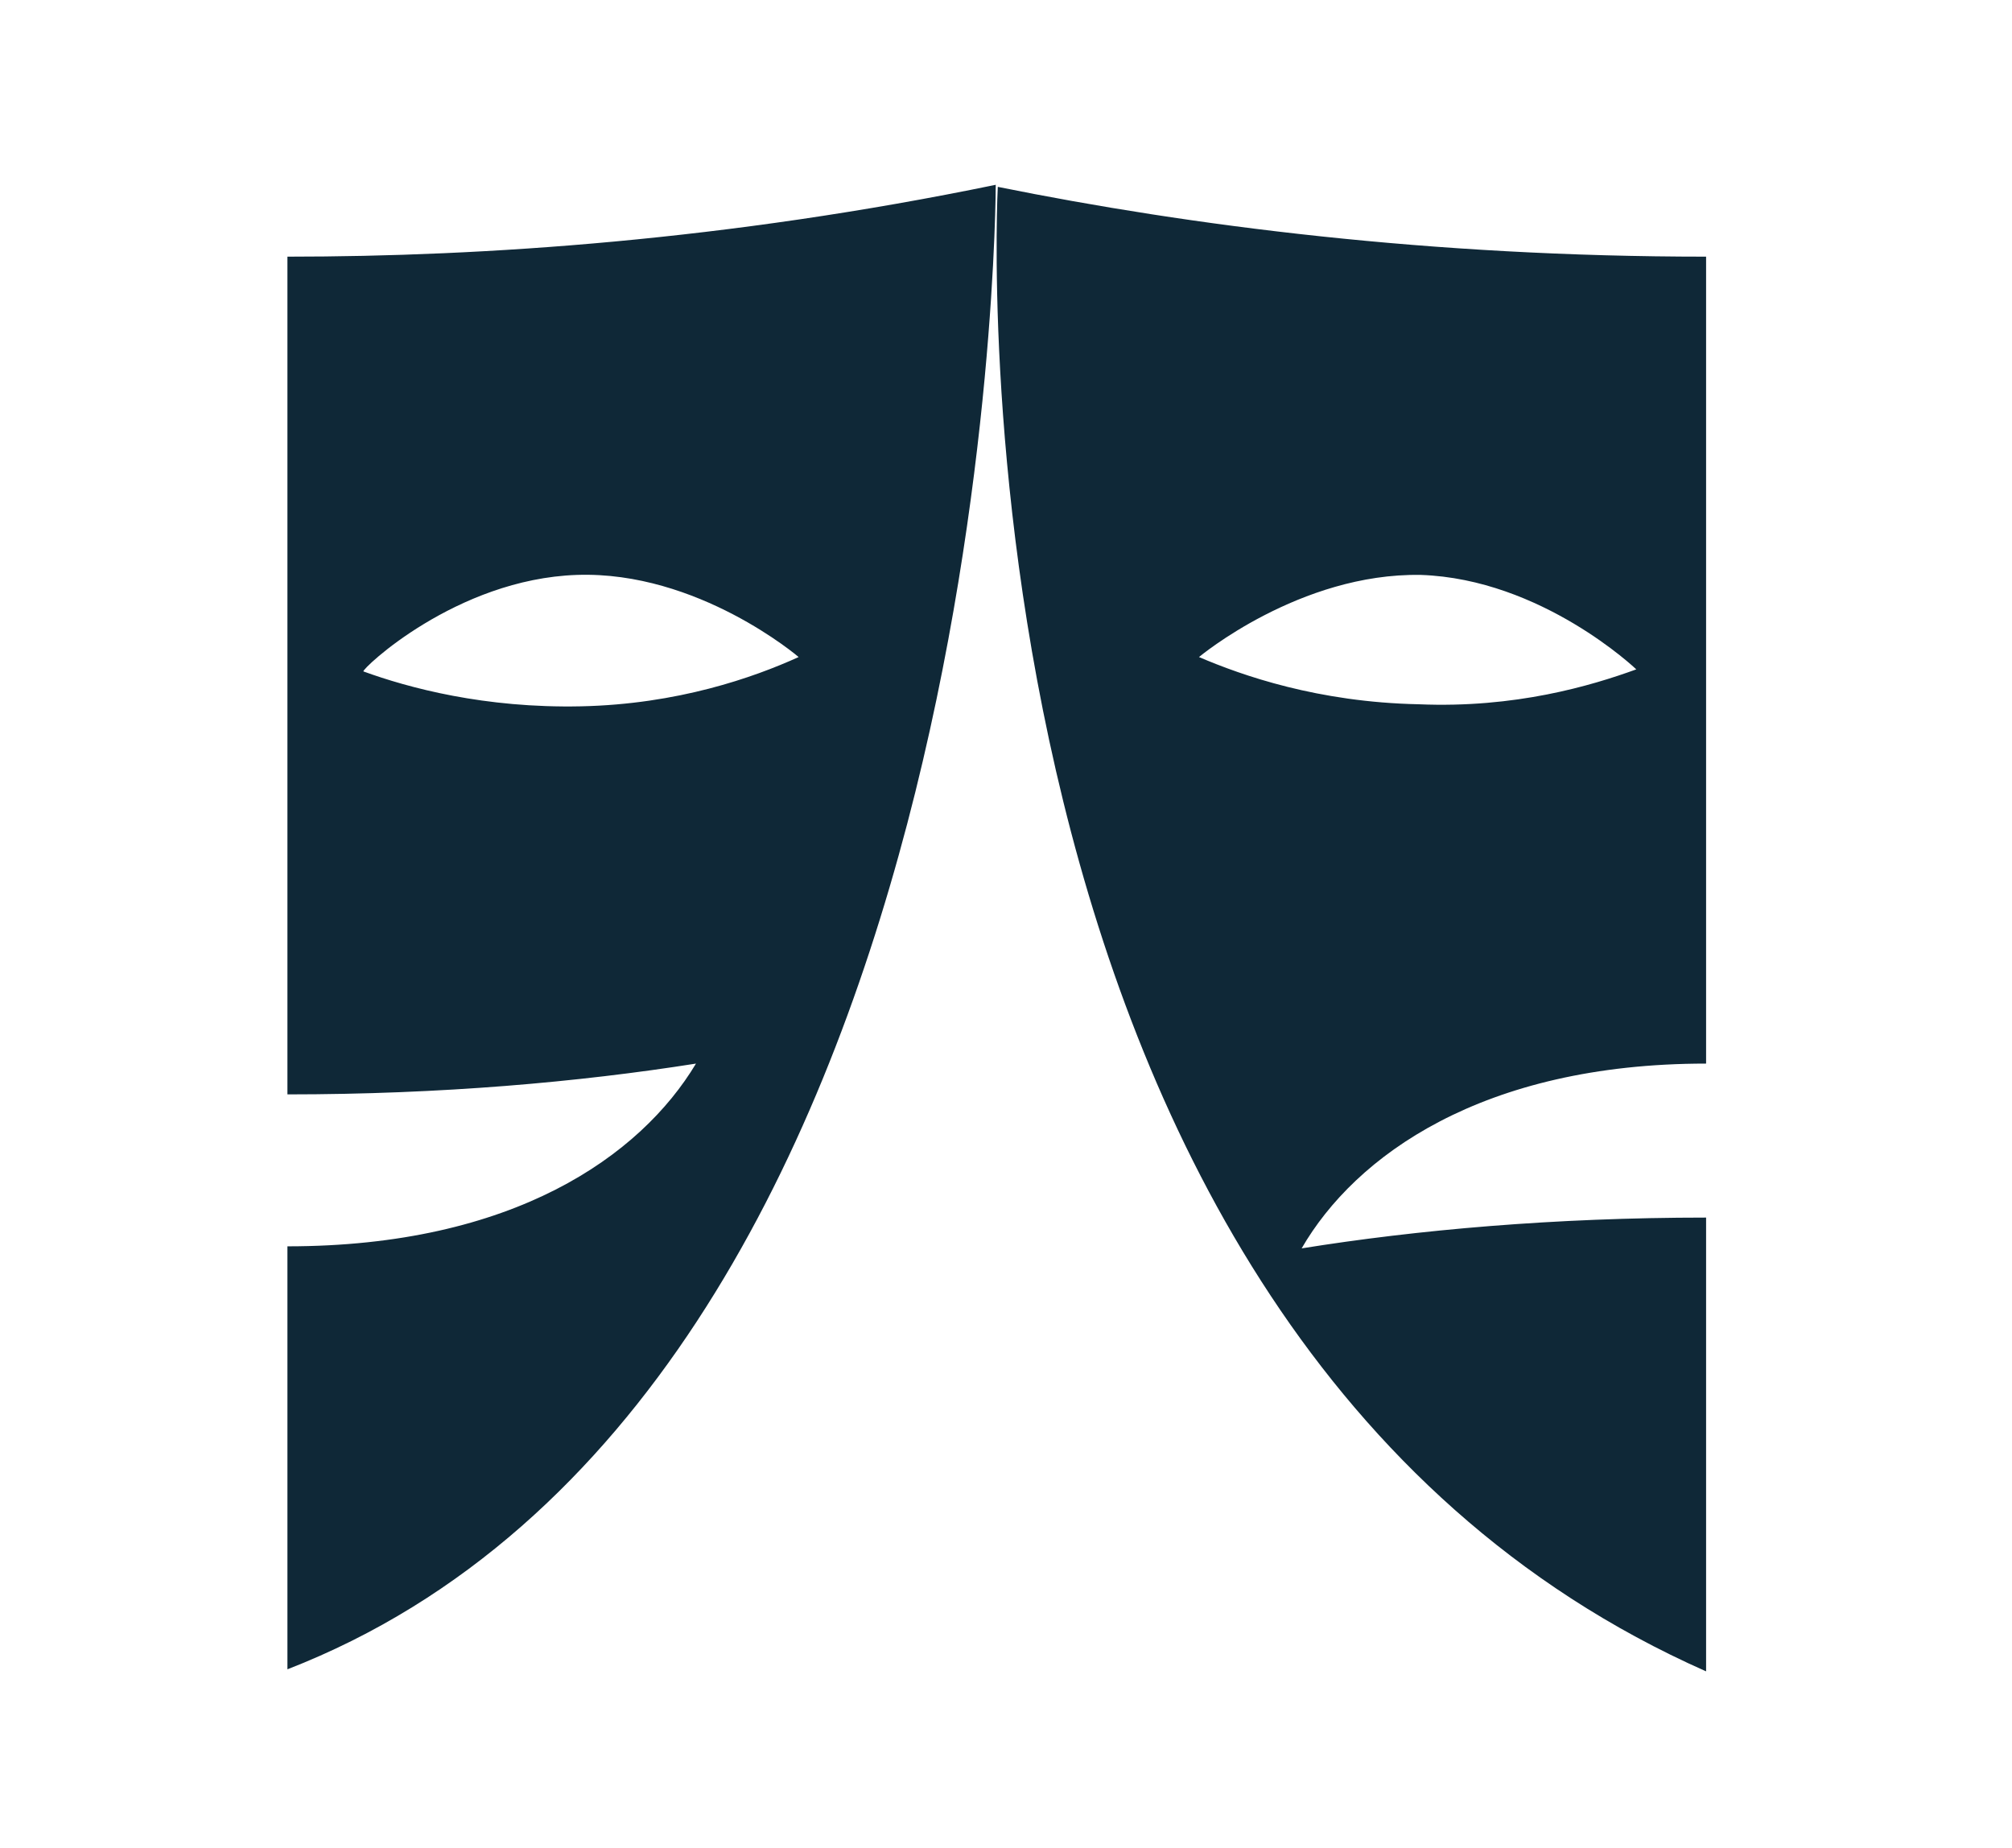 <svg width="98" height="90" viewBox="0 0 98 90" fill="none" xmlns="http://www.w3.org/2000/svg">
<mask id="mask0_2002_294" style="mask-type:alpha" maskUnits="userSpaceOnUse" x="0" y="0" width="98" height="90">
<rect width="98" height="90" fill="#D9D9D9"/>
</mask>
<g mask="url(#mask0_2002_294)">
<path d="M83.1 51.8V12.5C69.7 12.5 58 11 48.6 9.1C48.6 9.1 45.6 64.8 83.1 81.4V59.3C75.7 59.3 69 59.9 63.4 60.8C66 56.3 72.2 51.8 83.1 51.8ZM58.4 32C58.4 32 63.3 27.9 69.2 28C75.1 28.2 79.7 32.6 79.7 32.6C77.5 33.4 73.8 34.5 69.1 34.3C64.2 34.2 60.5 32.9 58.4 32ZM14 12.5V53.3C21.5 53.3 28.2 52.7 33.9 51.8C31.2 56.3 25 60.7 14 60.7V81.3C48.5 67.9 48.5 9 48.5 9C35.4 11.7 23.6 12.5 14 12.5ZM28.1 28C34 27.8 38.9 32 38.9 32C36.7 33 33 34.3 28.3 34.4C23.6 34.5 19.9 33.5 17.7 32.7C17.6 32.6 22.2 28.2 28.1 28Z" fill="#0F2837"/>
</g>
</svg>
